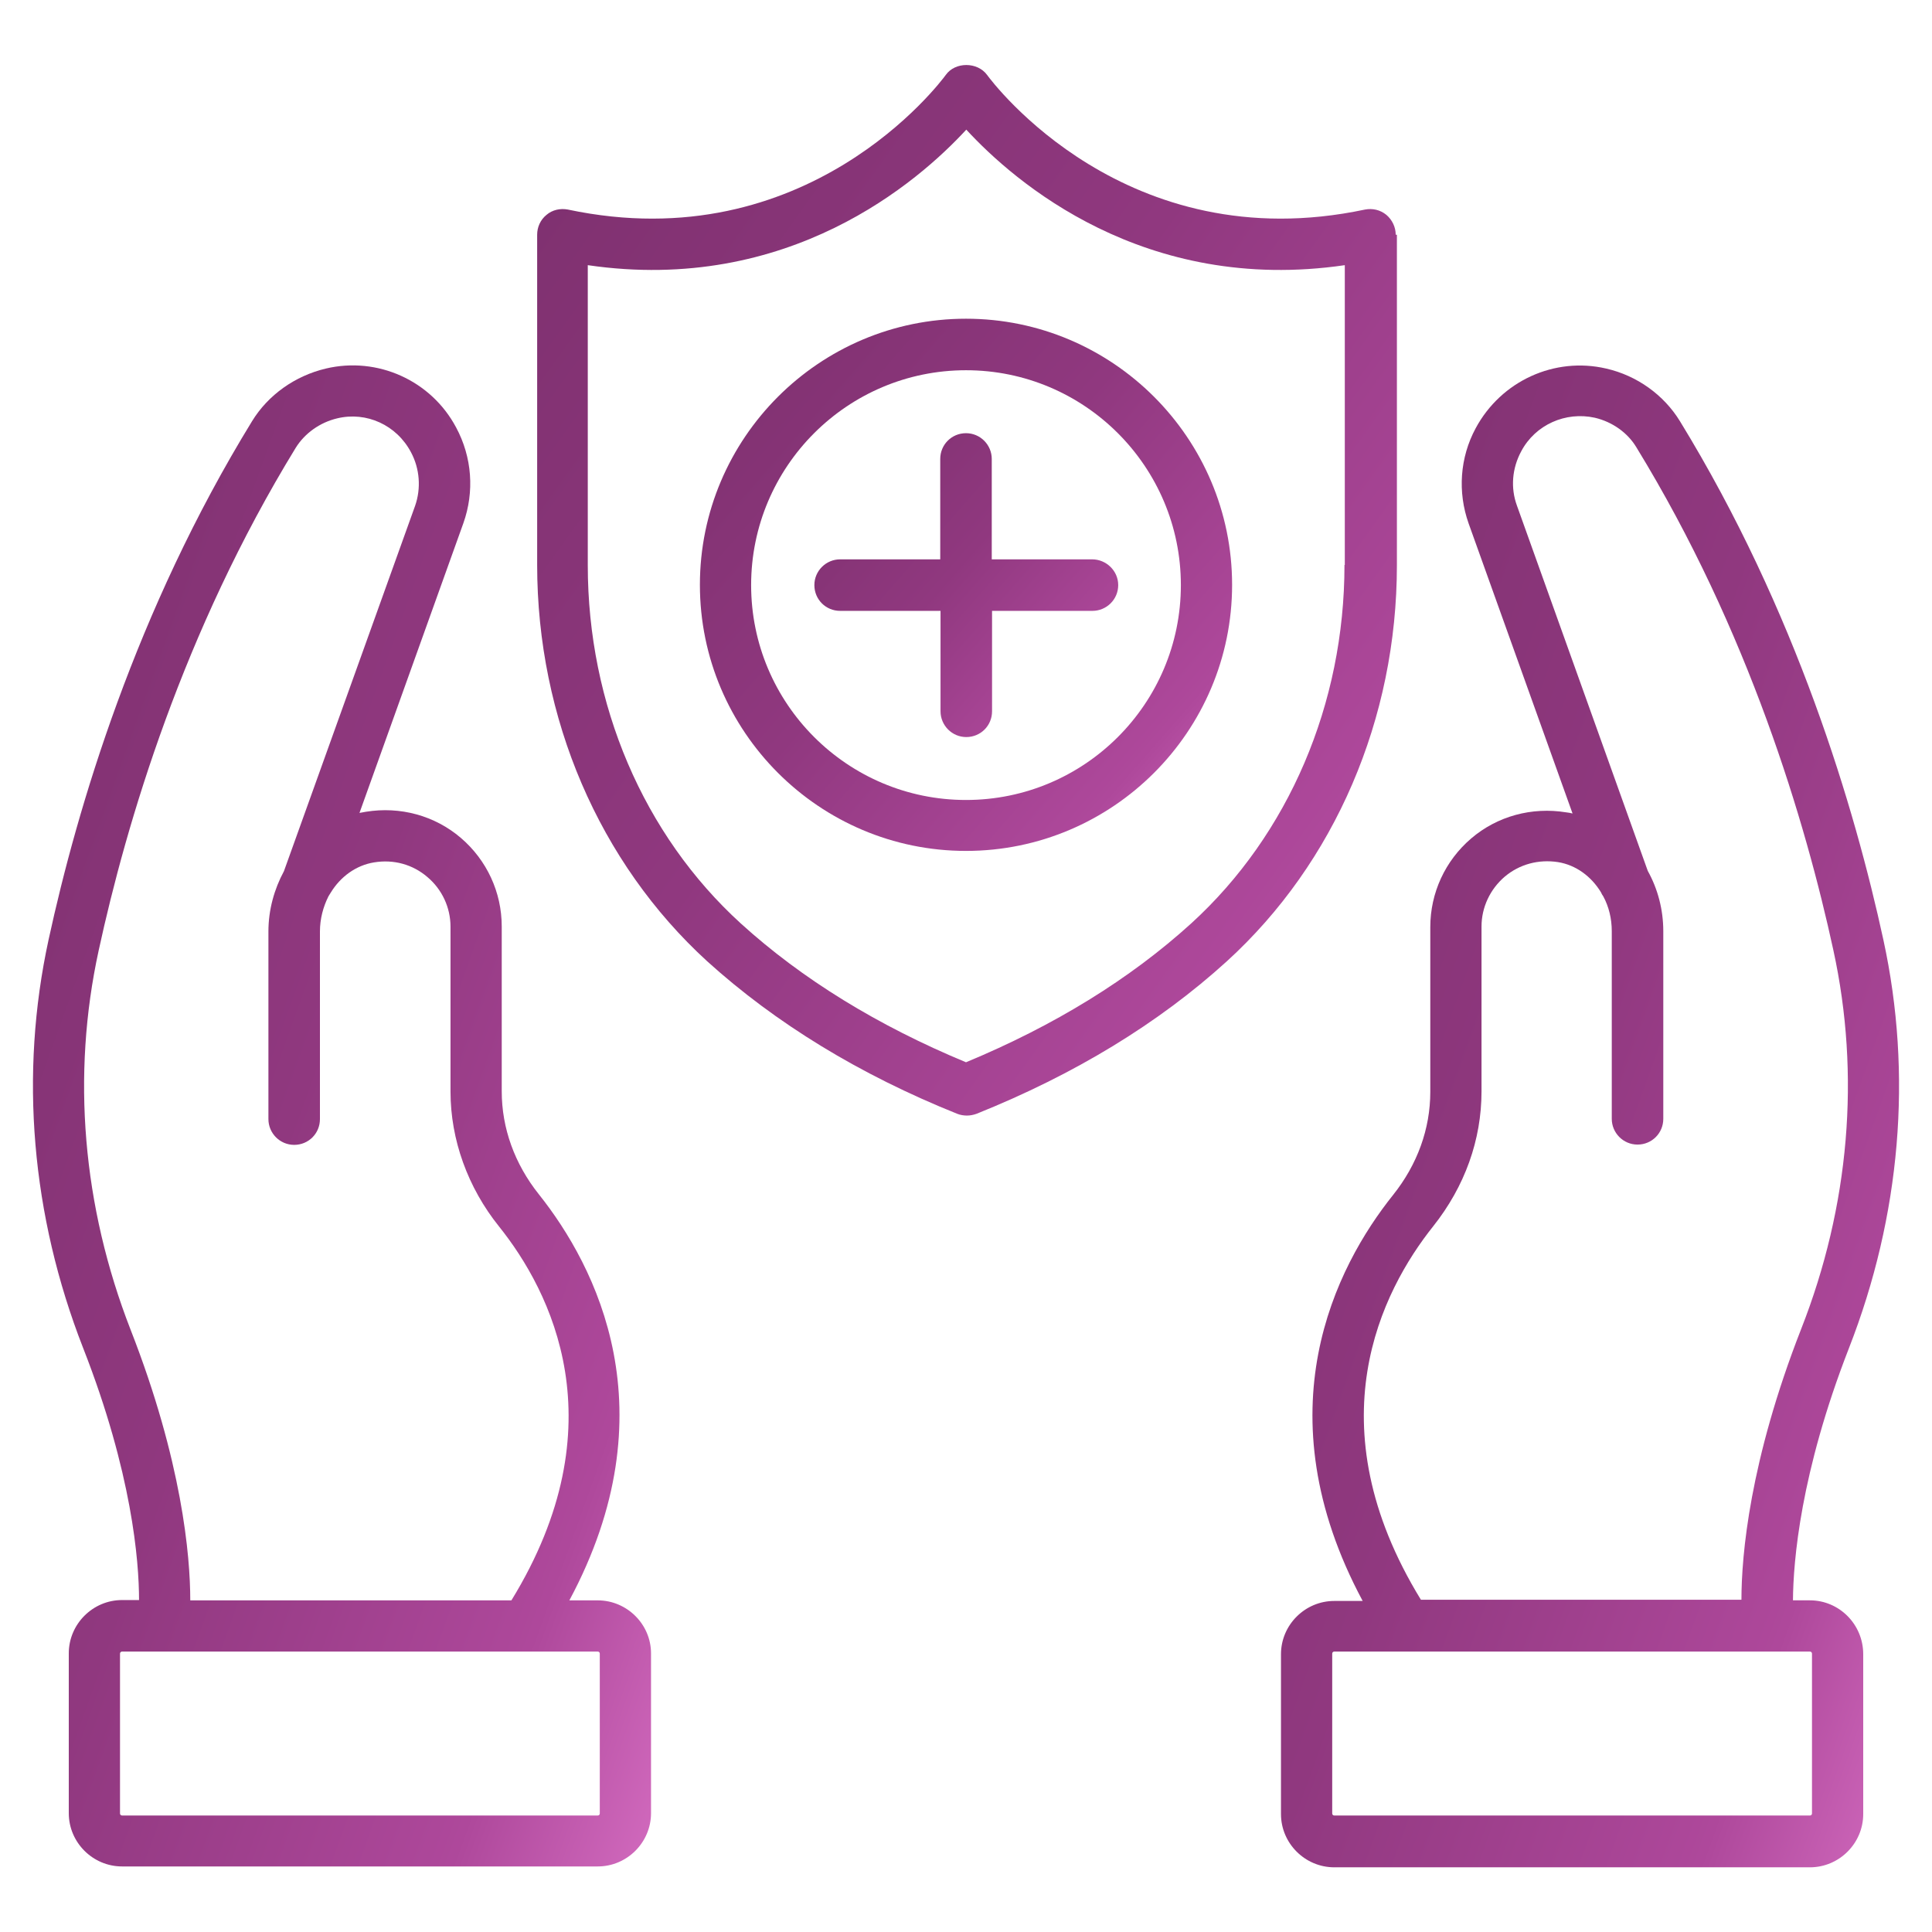 <svg width="60" height="60" viewBox="0 0 60 60" fill="none" xmlns="http://www.w3.org/2000/svg">
<path d="M56.209 49.7H55.682C55.691 48.491 55.91 45.746 57.419 41.873C59.028 37.755 59.4 33.373 58.491 29.191C57.6 25.091 55.782 18.973 52.173 13.082C51.673 12.264 50.837 11.664 49.882 11.446C48.282 11.073 46.619 11.828 45.828 13.3C45.337 14.21 45.264 15.282 45.609 16.255L48.837 25.264C48.773 25.246 48.709 25.237 48.637 25.228C47.573 25.055 46.5 25.346 45.691 26.037C44.882 26.728 44.419 27.728 44.419 28.791V33.91C44.419 35.055 44.019 36.164 43.264 37.11C41.482 39.337 39.164 43.837 42.319 49.719H41.437C40.528 49.719 39.782 50.464 39.782 51.373V56.337C39.782 57.246 40.528 57.991 41.437 57.991H56.209C57.119 57.991 57.864 57.246 57.864 56.337V51.373C57.864 50.446 57.119 49.7 56.209 49.7ZM44.51 38.082C45.491 36.846 46.01 35.401 46.01 33.891V28.773C46.01 28.182 46.273 27.619 46.728 27.228C47.191 26.837 47.782 26.682 48.382 26.773C48.946 26.864 49.419 27.219 49.719 27.71C49.737 27.755 49.764 27.8 49.791 27.837C49.964 28.155 50.055 28.528 50.055 28.919V34.746C50.055 35.182 50.41 35.546 50.855 35.546C51.3 35.546 51.655 35.191 51.655 34.746V28.919C51.655 28.246 51.482 27.601 51.173 27.046L47.109 15.7C46.91 15.155 46.955 14.546 47.246 14.01C47.682 13.191 48.619 12.773 49.528 12.973C50.073 13.101 50.546 13.437 50.819 13.891C54.309 19.591 56.073 25.528 56.937 29.51C57.782 33.382 57.437 37.455 55.937 41.273C54.337 45.364 54.082 48.3 54.082 49.682H44.128C40.782 44.228 42.91 40.091 44.51 38.082ZM56.273 56.319C56.273 56.355 56.246 56.382 56.209 56.382H41.437C41.4 56.382 41.373 56.355 41.373 56.319V51.355C41.373 51.319 41.4 51.291 41.437 51.291H56.209C56.246 51.291 56.273 51.319 56.273 51.355V56.319Z" fill="url(#paint0_linear_243_6622)"/>
<path d="M18.564 49.701H17.682C20.836 43.819 18.509 39.319 16.736 37.092C15.982 36.146 15.582 35.037 15.582 33.892V28.773C15.582 27.71 15.118 26.71 14.309 26.019C13.5 25.328 12.427 25.037 11.364 25.21C11.3 25.219 11.227 25.237 11.164 25.246L14.391 16.246C14.736 15.273 14.664 14.201 14.164 13.273C13.391 11.819 11.727 11.064 10.118 11.446C9.164 11.673 8.327 12.264 7.827 13.082C4.218 18.964 2.4 25.082 1.509 29.182C0.6 33.364 0.973 37.746 2.582 41.864C4.1 45.737 4.318 48.482 4.318 49.691H3.791C2.882 49.691 2.136 50.437 2.136 51.346V56.31C2.136 57.219 2.882 57.964 3.791 57.964H18.564C19.473 57.964 20.218 57.219 20.218 56.31V51.346C20.218 50.446 19.473 49.701 18.564 49.701ZM3.064 29.519C3.927 25.546 5.691 19.61 9.182 13.91C9.464 13.455 9.936 13.119 10.473 12.992C11.382 12.773 12.318 13.201 12.764 14.046C13.036 14.555 13.082 15.164 12.891 15.71L8.818 27.055C8.518 27.61 8.336 28.255 8.336 28.928V34.755C8.336 35.191 8.691 35.555 9.136 35.555C9.582 35.555 9.936 35.201 9.936 34.755V28.928C9.936 28.537 10.036 28.164 10.2 27.837C10.227 27.801 10.245 27.755 10.273 27.719C10.573 27.228 11.055 26.873 11.618 26.782C12.227 26.682 12.818 26.846 13.273 27.237C13.727 27.619 13.991 28.182 13.991 28.782V33.901C13.991 35.392 14.527 36.882 15.5 38.092C17.1 40.092 19.236 44.237 15.882 49.701H5.909C5.909 48.319 5.654 45.382 4.054 41.291C2.564 37.464 2.218 33.401 3.064 29.519ZM18.627 56.319C18.627 56.355 18.6 56.382 18.564 56.382H3.791C3.755 56.382 3.727 56.355 3.727 56.319V51.355C3.727 51.319 3.755 51.291 3.791 51.291H18.564C18.6 51.291 18.627 51.319 18.627 51.355V56.319Z" fill="url(#paint1_linear_243_6622)"/>
<path d="M43.345 7.29C43.345 7.054 43.236 6.826 43.054 6.672C42.864 6.517 42.627 6.463 42.391 6.508C34.964 8.081 30.827 2.563 30.654 2.326C30.354 1.917 29.663 1.917 29.373 2.326C29.2 2.563 25.064 8.081 17.636 6.508C17.4 6.463 17.154 6.517 16.973 6.672C16.782 6.826 16.682 7.054 16.682 7.29V17.544C16.682 22.308 18.609 26.79 21.963 29.854C24.082 31.772 26.691 33.372 29.727 34.59C29.818 34.626 29.927 34.645 30.027 34.645C30.127 34.645 30.227 34.626 30.327 34.59C33.364 33.372 35.982 31.781 38.1 29.854C41.454 26.799 43.382 22.317 43.382 17.554V7.29H43.345ZM41.754 17.544C41.754 21.863 40.018 25.917 37 28.672C35.091 30.408 32.736 31.854 30 32.99C27.264 31.854 24.909 30.408 23.009 28.681C19.982 25.926 18.254 21.872 18.254 17.554V8.235C24.491 9.145 28.518 5.645 30.009 4.026C31.5 5.645 35.527 9.145 41.764 8.235V17.544H41.754Z" fill="url(#paint2_linear_243_6622)"/>
<path d="M30 9.898C25.445 9.898 21.736 13.607 21.736 18.162C21.736 22.717 25.445 26.426 30 26.426C34.554 26.426 38.264 22.717 38.264 18.162C38.264 13.607 34.554 9.898 30 9.898ZM30 24.844C26.318 24.844 23.327 21.853 23.327 18.171C23.327 14.489 26.318 11.498 30 11.498C33.682 11.498 36.673 14.489 36.673 18.171C36.673 21.853 33.682 24.844 30 24.844Z" fill="url(#paint3_linear_243_6622)"/>
<path d="M33.918 17.371H30.8V14.253C30.8 13.817 30.446 13.453 30 13.453C29.555 13.453 29.2 13.808 29.2 14.253V17.371H26.091C25.655 17.371 25.291 17.726 25.291 18.171C25.291 18.617 25.646 18.971 26.091 18.971H29.209V22.09C29.209 22.526 29.564 22.89 30.009 22.89C30.455 22.89 30.809 22.535 30.809 22.09V18.971H33.927C34.364 18.971 34.727 18.617 34.727 18.171C34.727 17.726 34.355 17.371 33.918 17.371Z" fill="url(#paint4_linear_243_6622)"/>
<defs>
<linearGradient id="paint0_linear_243_6622" x1="60.487" y1="55.371" x2="28.127" y2="43.718" gradientUnits="userSpaceOnUse">
<stop stop-color="#D56DC1"/>
<stop offset="0.185" stop-color="#AE489B"/>
<stop offset="0.55" stop-color="#90387F"/>
<stop offset="1" stop-color="#7D306E"/>
</linearGradient>
<linearGradient id="paint1_linear_243_6622" x1="21.728" y1="55.345" x2="-10.628" y2="43.688" gradientUnits="userSpaceOnUse">
<stop stop-color="#D56DC1"/>
<stop offset="0.185" stop-color="#AE489B"/>
<stop offset="0.55" stop-color="#90387F"/>
<stop offset="1" stop-color="#7D306E"/>
</linearGradient>
<linearGradient id="paint2_linear_243_6622" x1="45.482" y1="32.812" x2="11.868" y2="8.741" gradientUnits="userSpaceOnUse">
<stop stop-color="#D56DC1"/>
<stop offset="0.185" stop-color="#AE489B"/>
<stop offset="0.55" stop-color="#90387F"/>
<stop offset="1" stop-color="#7D306E"/>
</linearGradient>
<linearGradient id="paint3_linear_243_6622" x1="39.563" y1="25.497" x2="21.736" y2="9.898" gradientUnits="userSpaceOnUse">
<stop stop-color="#D56DC1"/>
<stop offset="0.185" stop-color="#AE489B"/>
<stop offset="0.55" stop-color="#90387F"/>
<stop offset="1" stop-color="#7D306E"/>
</linearGradient>
<linearGradient id="paint4_linear_243_6622" x1="35.47" y1="22.359" x2="25.291" y2="13.453" gradientUnits="userSpaceOnUse">
<stop stop-color="#D56DC1"/>
<stop offset="0.185" stop-color="#AE489B"/>
<stop offset="0.55" stop-color="#90387F"/>
<stop offset="1" stop-color="#7D306E"/>
</linearGradient>
</defs>
</svg>
